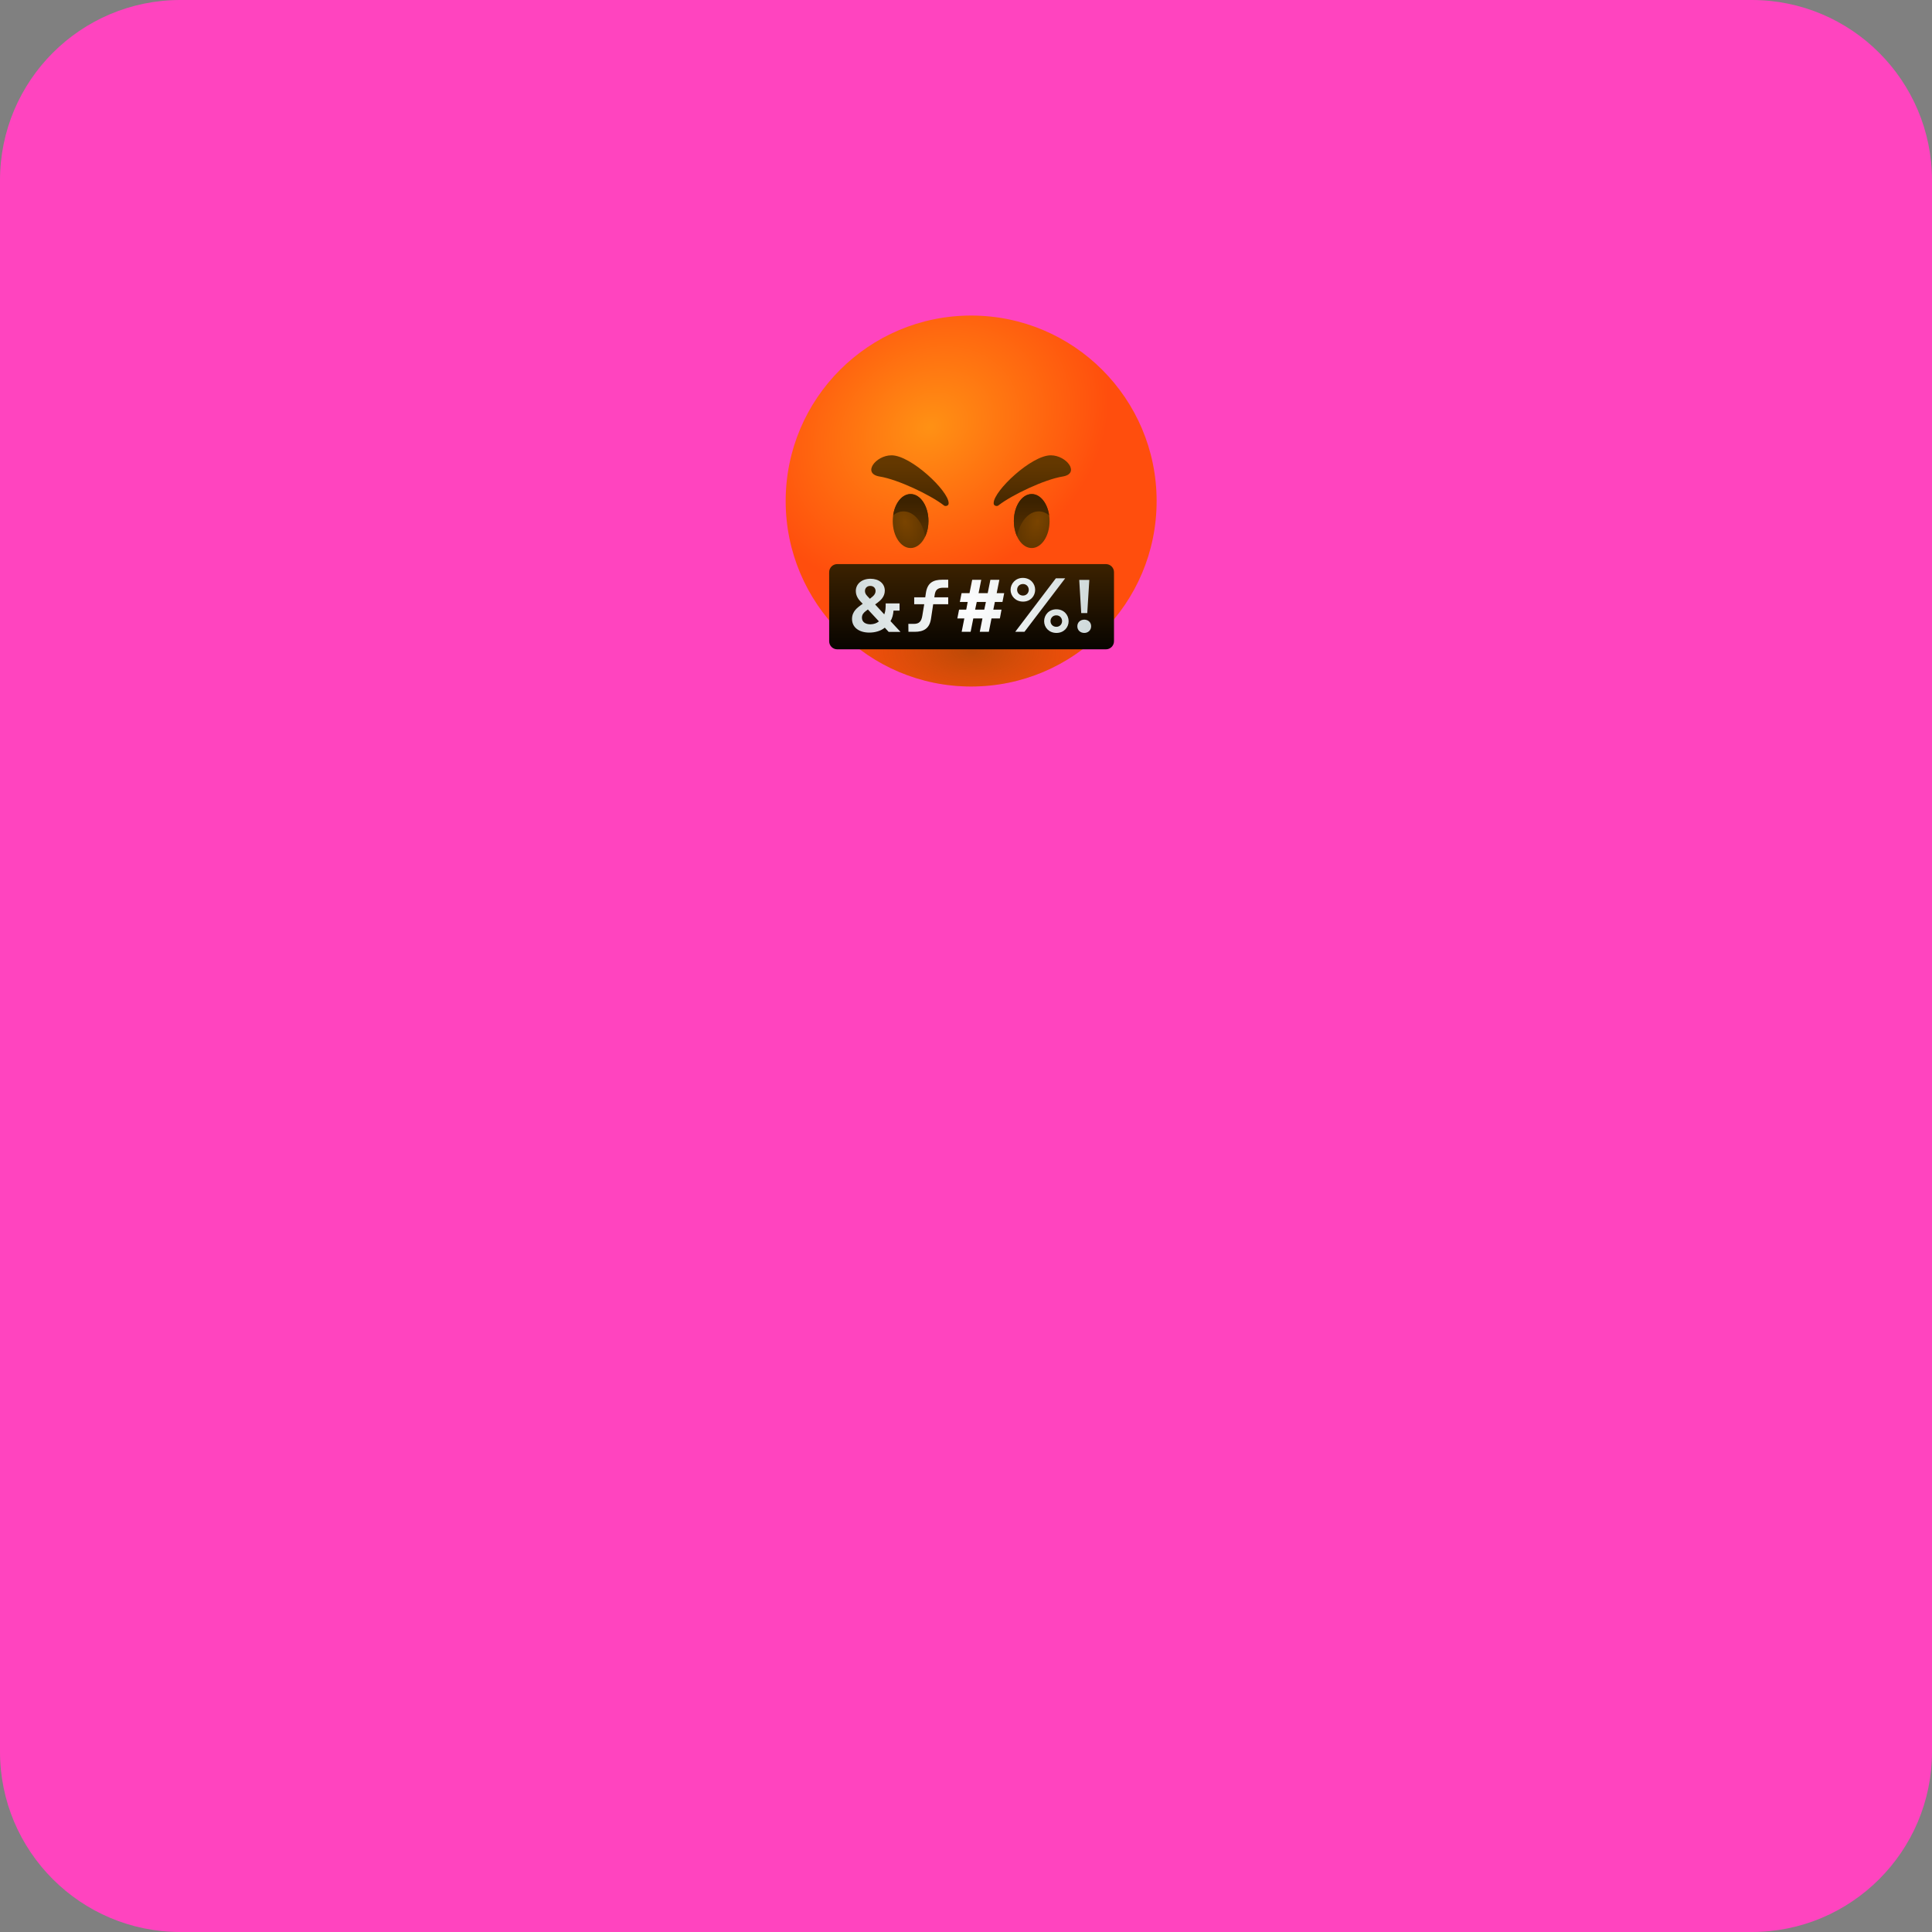 <?xml version="1.0" encoding="UTF-8"?> <svg xmlns="http://www.w3.org/2000/svg" width="300" height="300" viewBox="0 0 300 300" fill="none"><rect x="0" y="0" width="300" height="300" fill="#808080" stroke="none"/> <path d="M0 28C0 12.536 12.536 0 28 0H272C287.464 0 300 12.536 300 28V272C300 287.464 287.464 300 272 300H28C12.536 300 0 287.464 0 272V28Z" fill="#FF44BF"></path> <path d="M150.8 106.6C166.706 106.6 179.6 93.706 179.6 77.8C179.6 61.894 166.706 49 150.8 49C134.894 49 122 61.894 122 77.8C122 93.706 134.894 106.6 150.8 106.6Z" fill="url(#paint0_radial_1134_223)"></path> <path d="M141.397 85.1C142.928 85.1 144.17 83.223 144.17 80.908C144.17 78.592 142.928 76.715 141.397 76.715C139.865 76.715 138.624 78.592 138.624 80.908C138.624 83.223 139.865 85.1 141.397 85.1Z" fill="url(#paint1_radial_1134_223)"></path> <path d="M140.298 79.407C141.919 79.407 143.272 81.068 143.66 83.319C143.982 82.636 144.169 81.805 144.169 80.908C144.169 78.59 142.923 76.715 141.396 76.715C140.07 76.715 138.958 78.121 138.69 80.01C139.173 79.622 139.722 79.407 140.298 79.407Z" fill="url(#paint2_linear_1134_223)"></path> <path d="M138.436 70.7C135.958 70.7 133.828 73.553 136.601 73.996C139.374 74.438 144.424 76.822 146.554 78.469C146.715 78.657 147.344 78.603 147.304 78.108C147.291 76.219 141.45 70.7 138.436 70.7Z" fill="url(#paint3_linear_1134_223)"></path> <path d="M160.204 85.1C161.735 85.1 162.976 83.223 162.976 80.908C162.976 78.592 161.735 76.715 160.204 76.715C158.672 76.715 157.431 78.592 157.431 80.908C157.431 83.223 158.672 85.1 160.204 85.1Z" fill="url(#paint4_radial_1134_223)"></path> <path d="M161.302 79.407C159.681 79.407 158.328 81.068 157.94 83.319C157.618 82.636 157.431 81.805 157.431 80.908C157.431 78.59 158.676 76.715 160.204 76.715C161.53 76.715 162.641 78.121 162.909 80.01C162.427 79.622 161.878 79.407 161.302 79.407Z" fill="url(#paint5_linear_1134_223)"></path> <path d="M163.164 70.7C165.642 70.7 167.772 73.553 164.999 73.996C162.226 74.438 157.176 76.822 155.046 78.469C154.885 78.657 154.256 78.603 154.296 78.108C154.309 76.219 160.15 70.7 163.164 70.7Z" fill="url(#paint6_linear_1134_223)"></path> <path d="M150.8 106.6C166.706 106.6 179.6 93.706 179.6 77.8C179.6 61.894 166.706 49 150.8 49C134.894 49 122 61.894 122 77.8C122 93.706 134.894 106.6 150.8 106.6Z" fill="url(#paint7_radial_1134_223)"></path> <path d="M171.723 100.826H130.01C129.314 100.826 128.751 100.264 128.751 99.567V88.851C128.751 88.154 129.314 87.592 130.01 87.592H171.723C172.42 87.592 172.982 88.154 172.982 88.851V99.567C172.982 100.264 172.42 100.826 171.723 100.826Z" fill="url(#paint8_linear_1134_223)"></path> <path d="M137.994 98.121L137.391 97.464C136.761 97.987 135.851 98.228 134.993 98.228C133.372 98.228 132.301 97.411 132.301 96.111C132.301 94.892 133.238 94.303 133.573 94.035L133.962 93.754L133.64 93.419C133.426 93.191 132.89 92.629 132.89 91.771C132.89 90.673 133.814 89.869 135.167 89.869C136.48 89.869 137.391 90.606 137.391 91.718C137.391 92.669 136.708 93.245 136.319 93.54L135.891 93.861L137.311 95.401C137.512 94.879 137.538 94.33 137.525 93.7H139.682V94.812H138.744C138.704 95.428 138.543 96.018 138.275 96.446L139.829 98.121H137.994ZM136.48 96.486L134.766 94.638L134.431 94.892C134.123 95.133 133.841 95.415 133.841 95.91C133.841 96.58 134.364 96.942 135.181 96.942C135.676 96.928 136.132 96.781 136.48 96.486ZM134.31 91.771C134.31 92.254 134.672 92.548 134.846 92.736L135.074 92.977L135.368 92.736C135.542 92.602 135.958 92.28 135.958 91.771C135.958 91.343 135.676 90.981 135.127 90.981C134.618 90.981 134.31 91.329 134.31 91.771Z" fill="url(#paint9_radial_1134_223)"></path> <path d="M145.147 92.321L145.08 92.749H147.237V93.821H144.906L144.557 96.125C144.316 97.598 143.432 98.107 142.026 98.107H141.061L141.048 96.875H141.892C142.709 96.875 143.071 96.527 143.218 95.603L143.513 93.821H141.959V92.749H143.673L143.781 92.013C144.035 90.459 144.946 90.017 146.339 90.017H147.237V91.262H146.419C145.575 91.276 145.254 91.637 145.147 92.321Z" fill="url(#paint10_radial_1134_223)"></path> <path d="M154.483 93.473L154.242 94.665H155.515L155.26 96.031H153.961L153.546 98.108H152.139L152.554 96.031H151.134L150.719 98.108H149.326L149.741 96.031H148.656L148.924 94.665H150.036L150.264 93.473H149.045L149.313 92.107H150.545L150.96 90.03H152.367L151.952 92.107H153.371L153.787 90.03H155.18L154.765 92.107H155.93L155.662 93.473H154.483ZM153.09 93.473H151.67L151.416 94.665H152.836L153.09 93.473Z" fill="url(#paint11_radial_1134_223)"></path> <path d="M158.823 89.735C159.988 89.735 160.739 90.606 160.739 91.584C160.739 92.548 160.015 93.419 158.863 93.419C157.698 93.419 156.921 92.548 156.921 91.584C156.921 90.619 157.698 89.735 158.823 89.735ZM157.644 98.107L163.953 89.802H165.4L159.078 98.107H157.644ZM158.85 92.481C159.412 92.481 159.747 92.039 159.747 91.584C159.747 91.129 159.412 90.686 158.85 90.686C158.301 90.686 157.926 91.088 157.939 91.597C157.939 92.053 158.301 92.481 158.85 92.481ZM164.034 94.611C165.199 94.611 165.936 95.482 165.936 96.46C165.936 97.424 165.199 98.282 164.047 98.282C162.895 98.282 162.132 97.438 162.132 96.46C162.132 95.482 162.882 94.611 164.034 94.611ZM164.034 97.331C164.583 97.331 164.918 96.902 164.918 96.446C164.918 95.991 164.596 95.549 164.02 95.549C163.458 95.549 163.123 95.991 163.123 96.446C163.123 96.929 163.485 97.331 164.034 97.331Z" fill="url(#paint12_radial_1134_223)"></path> <path d="M167.289 97.251C167.289 96.608 167.785 96.219 168.374 96.219C168.937 96.219 169.432 96.608 169.432 97.251C169.432 97.867 168.95 98.282 168.374 98.282C167.758 98.282 167.289 97.867 167.289 97.251ZM167.892 95.201L167.584 90.044H169.151L168.83 95.201H167.892Z" fill="url(#paint13_radial_1134_223)"></path> <defs> <radialGradient id="paint0_radial_1134_223" cx="0" cy="0" r="1" gradientUnits="userSpaceOnUse" gradientTransform="translate(144.309 66.335) rotate(-29.698) scale(29.064 23.743)"> <stop stop-color="#FF9114"></stop> <stop offset="1" stop-color="#FF4E0D"></stop> </radialGradient> <radialGradient id="paint1_radial_1134_223" cx="0" cy="0" r="1" gradientUnits="userSpaceOnUse" gradientTransform="translate(140.556 81.009) rotate(73.854) scale(4.069 2.633)"> <stop offset="0.001" stop-color="#7A4400"></stop> <stop offset="1" stop-color="#643800"></stop> </radialGradient> <linearGradient id="paint2_linear_1134_223" x1="141.43" y1="77.991" x2="141.43" y2="81.745" gradientUnits="userSpaceOnUse"> <stop offset="0.001" stop-color="#3C2200"></stop> <stop offset="1" stop-color="#512D00"></stop> </linearGradient> <linearGradient id="paint3_linear_1134_223" x1="141.291" y1="80.665" x2="141.291" y2="71.964" gradientUnits="userSpaceOnUse"> <stop offset="0.001" stop-color="#3C2200"></stop> <stop offset="1" stop-color="#643800"></stop> </linearGradient> <radialGradient id="paint4_radial_1134_223" cx="0" cy="0" r="1" gradientUnits="userSpaceOnUse" gradientTransform="translate(161.104 80.958) rotate(106.146) scale(4.069 2.633)"> <stop offset="0.001" stop-color="#7A4400"></stop> <stop offset="1" stop-color="#643800"></stop> </radialGradient> <linearGradient id="paint5_linear_1134_223" x1="160.17" y1="77.991" x2="160.17" y2="81.745" gradientUnits="userSpaceOnUse"> <stop offset="0.001" stop-color="#3C2200"></stop> <stop offset="1" stop-color="#512D00"></stop> </linearGradient> <linearGradient id="paint6_linear_1134_223" x1="160.309" y1="80.665" x2="160.309" y2="71.964" gradientUnits="userSpaceOnUse"> <stop offset="0.001" stop-color="#3C2200"></stop> <stop offset="1" stop-color="#643800"></stop> </linearGradient> <radialGradient id="paint7_radial_1134_223" cx="0" cy="0" r="1" gradientUnits="userSpaceOnUse" gradientTransform="translate(150.89 101.145) rotate(0.862) scale(22.892 11.392)"> <stop stop-color="#7A4400" stop-opacity="0.5"></stop> <stop offset="0.601" stop-color="#894D00" stop-opacity="0.198"></stop> <stop offset="0.995" stop-color="#965500" stop-opacity="0"></stop> </radialGradient> <linearGradient id="paint8_linear_1134_223" x1="150.866" y1="87.601" x2="150.866" y2="102.724" gradientUnits="userSpaceOnUse"> <stop offset="0.001" stop-color="#3C2200"></stop> <stop offset="1"></stop> </linearGradient> <radialGradient id="paint9_radial_1134_223" cx="0" cy="0" r="1" gradientUnits="userSpaceOnUse" gradientTransform="translate(150.626 94.192) scale(34.691 34.691)"> <stop offset="0.001" stop-color="white"></stop> <stop offset="1" stop-color="#A8BBBD"></stop> </radialGradient> <radialGradient id="paint10_radial_1134_223" cx="0" cy="0" r="1" gradientUnits="userSpaceOnUse" gradientTransform="translate(150.626 94.192) scale(34.691 34.691)"> <stop offset="0.001" stop-color="white"></stop> <stop offset="1" stop-color="#A8BBBD"></stop> </radialGradient> <radialGradient id="paint11_radial_1134_223" cx="0" cy="0" r="1" gradientUnits="userSpaceOnUse" gradientTransform="translate(150.626 94.193) scale(34.691 34.691)"> <stop offset="0.001" stop-color="white"></stop> <stop offset="1" stop-color="#A8BBBD"></stop> </radialGradient> <radialGradient id="paint12_radial_1134_223" cx="0" cy="0" r="1" gradientUnits="userSpaceOnUse" gradientTransform="translate(150.626 94.192) scale(34.691 34.691)"> <stop offset="0.001" stop-color="white"></stop> <stop offset="1" stop-color="#A8BBBD"></stop> </radialGradient> <radialGradient id="paint13_radial_1134_223" cx="0" cy="0" r="1" gradientUnits="userSpaceOnUse" gradientTransform="translate(150.626 94.193) scale(34.691 34.691)"> <stop offset="0.001" stop-color="white"></stop> <stop offset="1" stop-color="#A8BBBD"></stop> </radialGradient> </defs> </svg> 